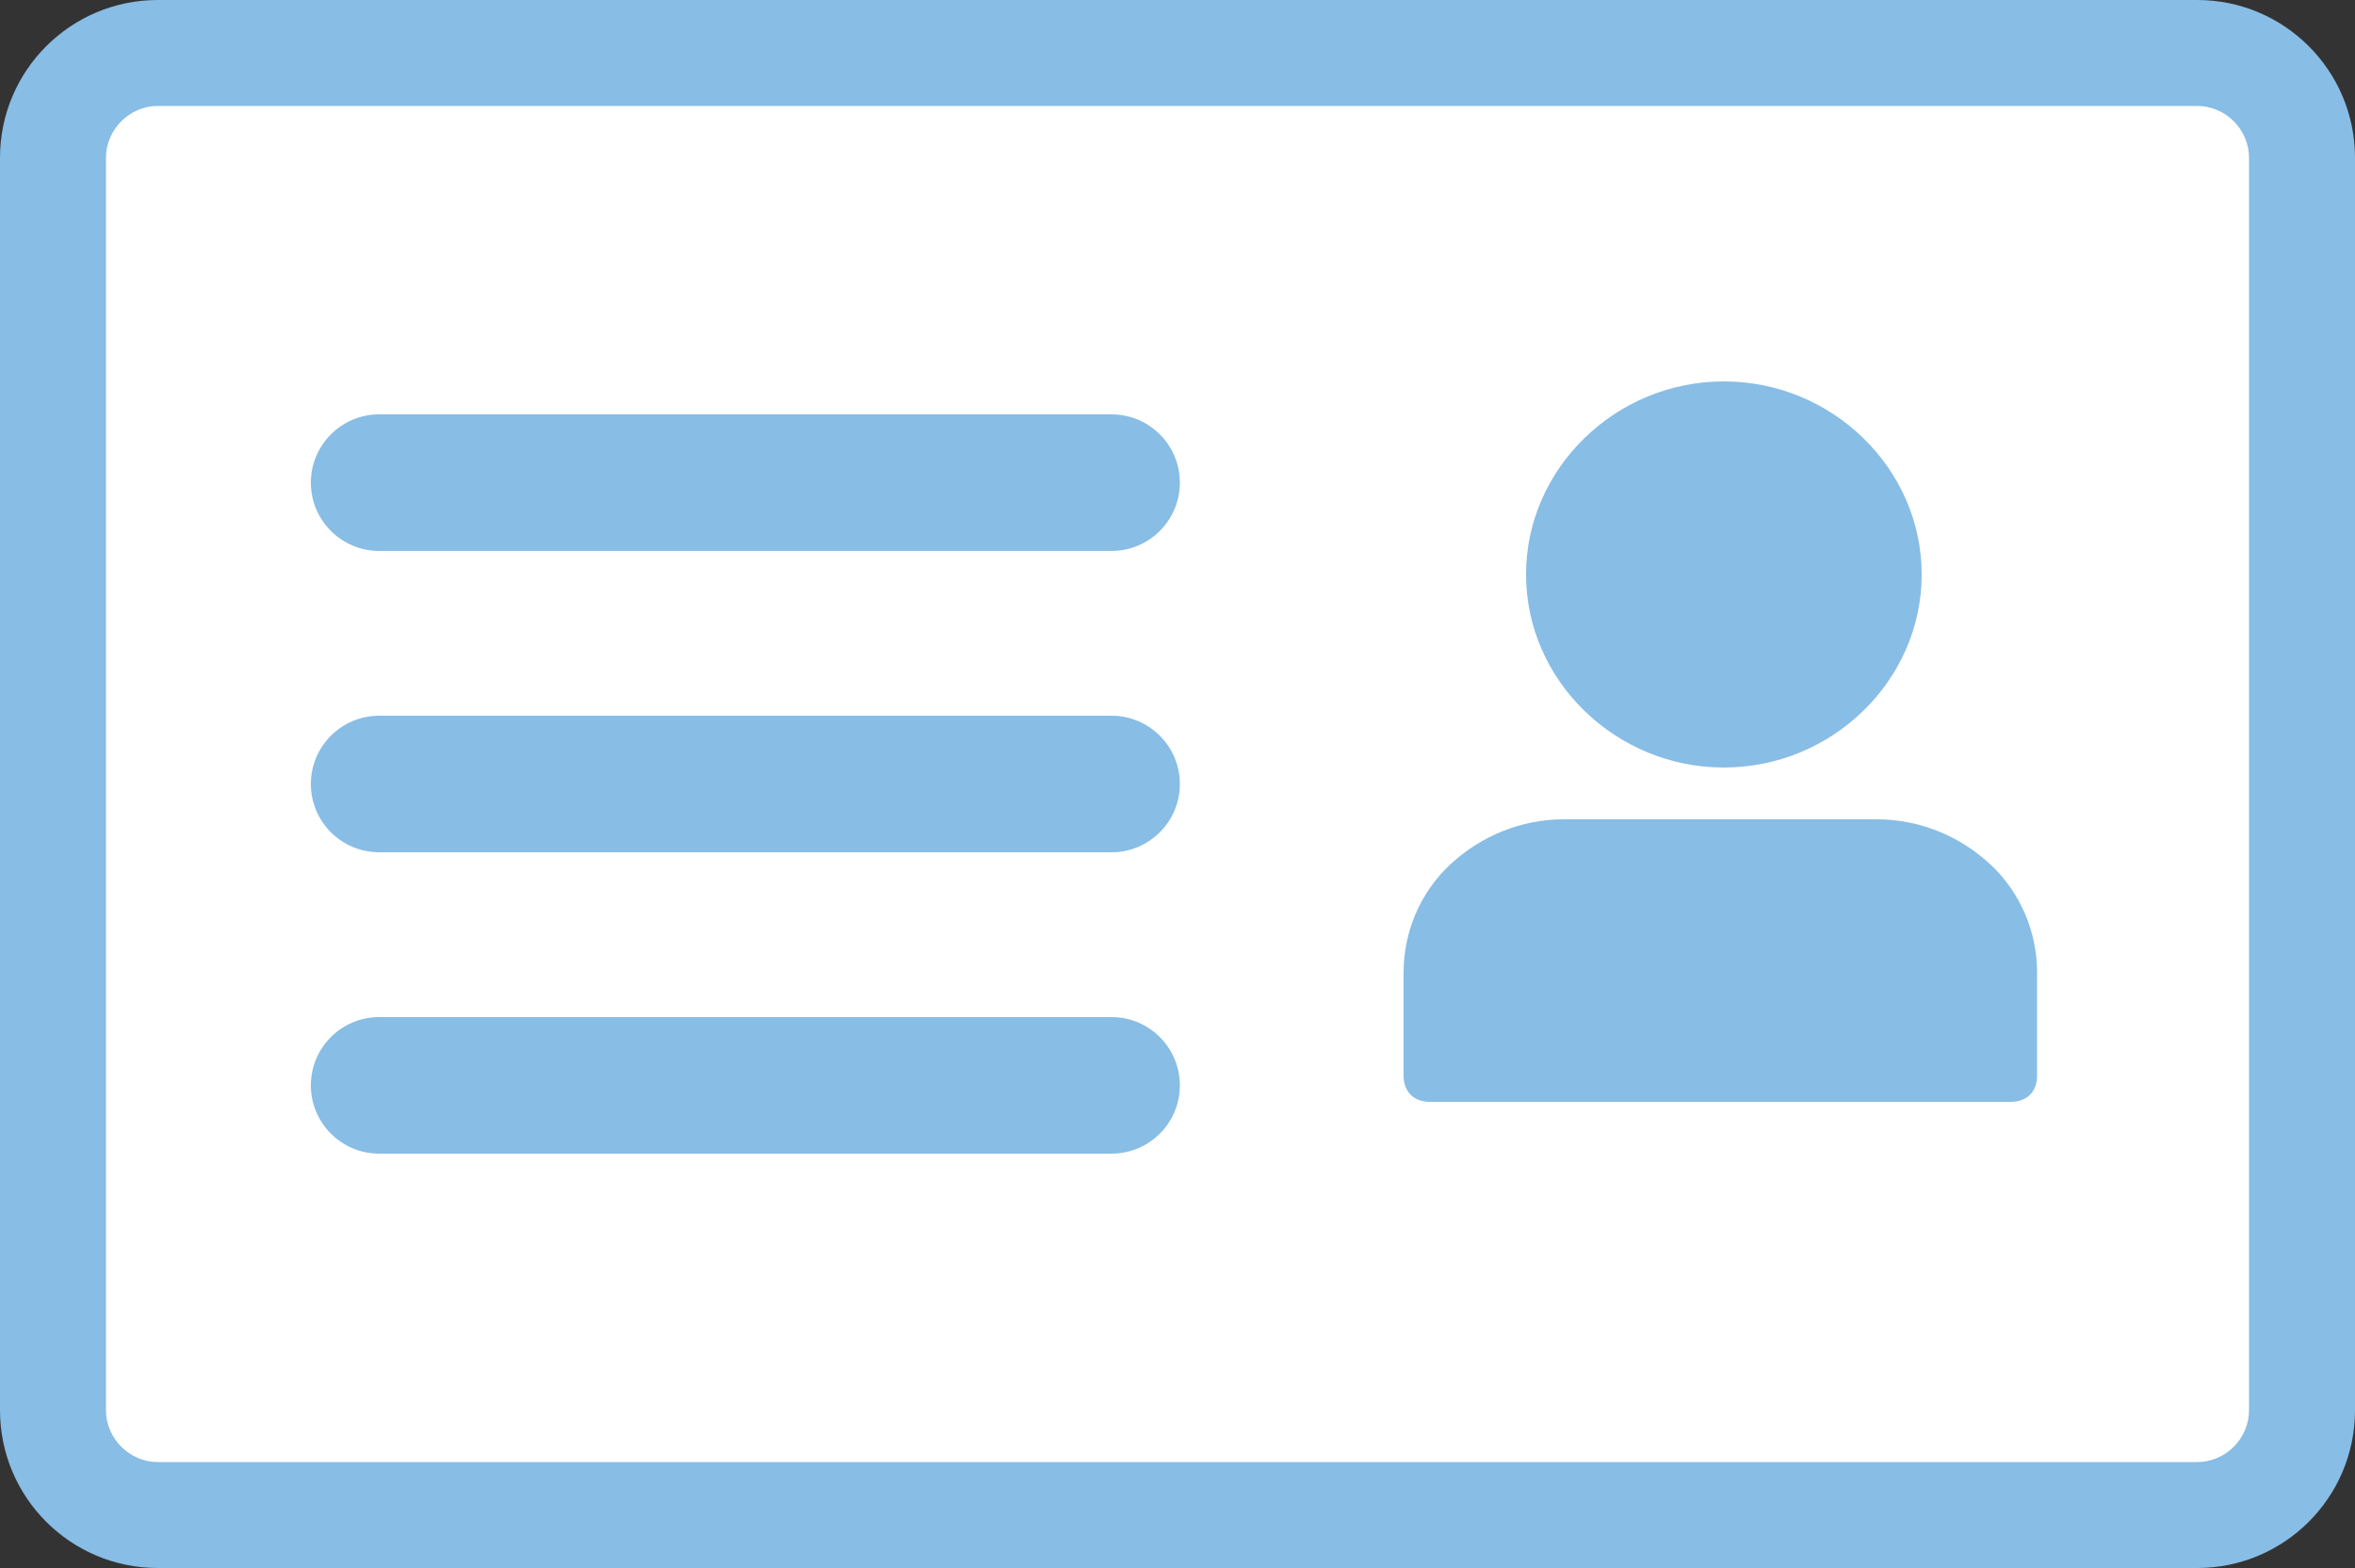 <?xml version="1.0" encoding="UTF-8"?>
<svg xmlns="http://www.w3.org/2000/svg" id="Layer_1" data-name="Layer 1" version="1.1" viewBox="0 0 100 66.6">
  <rect x="0" y="0" width="100" height="66.6" fill="#333333" stroke="none"/>
  <defs>
    <style>
      .cls-1 {
        fill: #88bde5;
      }

      .cls-1, .cls-2 {
        stroke-width: 0px;
      }

      .cls-2 {
        fill: #fff;
      }
    </style>
  </defs>
  <rect class="cls-2" x="2.2" y="2.2" width="95.5" height="62.1" rx="4.5" ry="4.5"></rect>
  <path class="cls-1" d="M93.3,66.6H6.7c-3.7,0-6.7-3-6.7-6.7V6.7C0,3,3,0,6.7,0h86.6c3.7,0,6.7,3,6.7,6.7v53.2c0,3.7-3,6.7-6.7,6.7h0ZM6.7,4.5c-1.2,0-2.2,1-2.2,2.2v53.2c0,1.2,1,2.2,2.2,2.2h86.6c1.2,0,2.2-1,2.2-2.2V6.7c0-1.2-1-2.2-2.2-2.2H6.7Z"></path>
  <path class="cls-1" d="M81.6,24.4c0,4.5-3.8,8.2-8.4,8.2s-8.4-3.7-8.4-8.2,3.8-8.2,8.4-8.2,8.4,3.7,8.4,8.2Z"></path>
  <path class="cls-1" d="M79.9,34.8h-13.5c-1.8,0-3.5.7-4.8,1.9-1.3,1.2-2,2.9-2,4.6v4.4c0,.3.1.6.3.8s.5.3.8.3h24.7c.3,0,.6-.1.8-.3.2-.2.3-.5.3-.8v-4.4c0-1.7-.7-3.4-2-4.6-1.3-1.2-3-1.9-4.8-1.9h0Z"></path>
  <path class="cls-1" d="M16.1,17.6h31.1c1.6,0,2.9,1.3,2.9,2.9h0c0,1.6-1.3,2.9-2.9,2.9h-31.1c-1.6,0-2.9-1.3-2.9-2.9h0c0-1.6,1.3-2.9,2.9-2.9Z"></path>
  <path class="cls-1" d="M16.1,30.4h31.1c1.6,0,2.9,1.3,2.9,2.9h0c0,1.6-1.3,2.9-2.9,2.9h-31.1c-1.6,0-2.9-1.3-2.9-2.9h0c0-1.6,1.3-2.9,2.9-2.9Z"></path>
  <path class="cls-1" d="M16.1,43.2h31.1c1.6,0,2.9,1.3,2.9,2.9h0c0,1.6-1.3,2.9-2.9,2.9h-31.1c-1.6,0-2.9-1.3-2.9-2.9h0c0-1.6,1.3-2.9,2.9-2.9Z"></path>
</svg>
